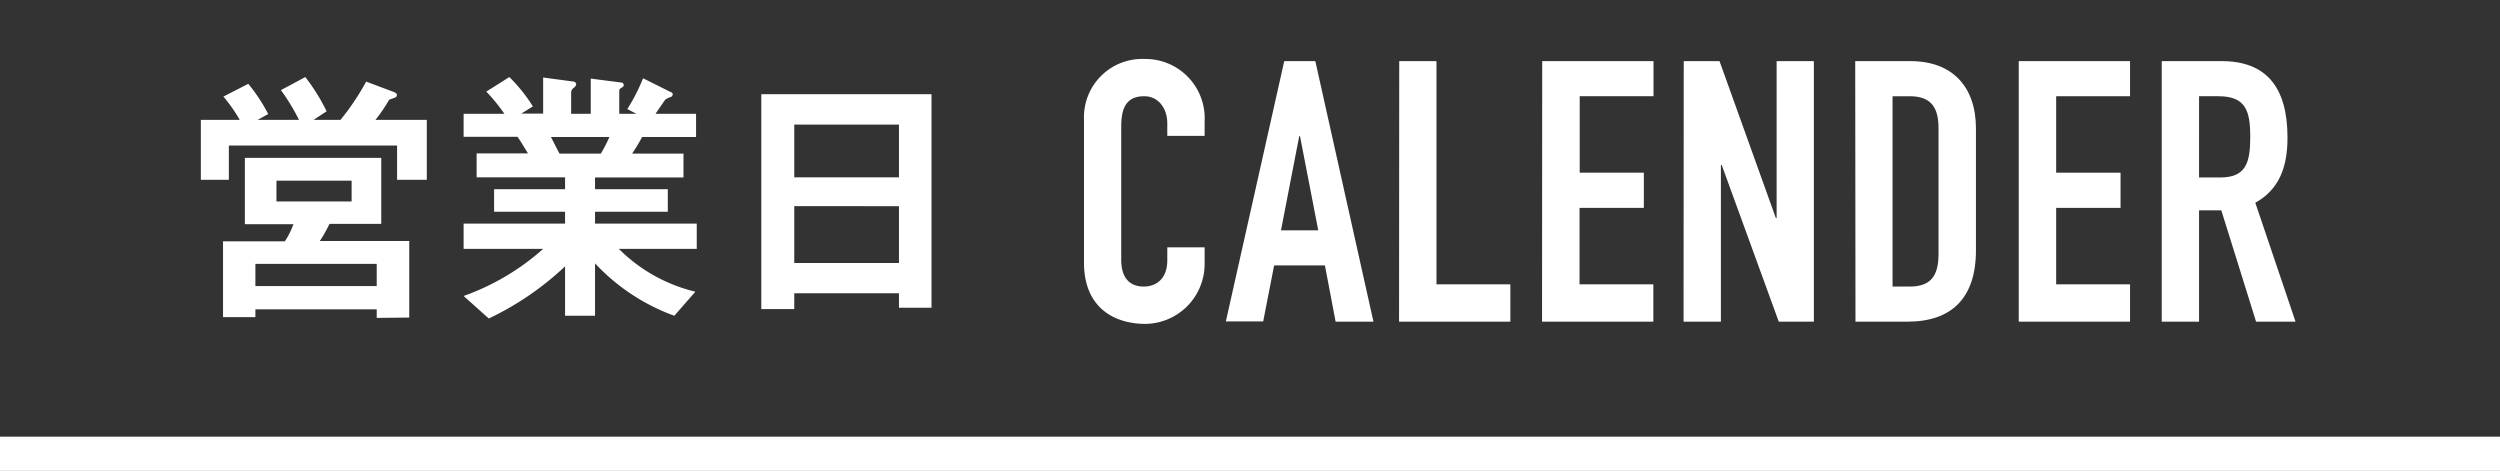 <svg xmlns="http://www.w3.org/2000/svg" viewBox="0 0 292 55"><rect x="0" y="0" width="292" height="55" fill="#333333" stroke="none"/><defs><style>.cls-1{fill:#fff;}.cls-2{fill:none;}</style></defs><g id="レイヤー_2" data-name="レイヤー 2"><g id="Contents"><path class="cls-1" d="M46.38,21v-4H26.73V21H23.46V14H28a17.42,17.42,0,0,0-1.91-2.72L29,9.79a20.38,20.38,0,0,1,2.33,3.53L30.09,14h4.83a23.1,23.1,0,0,0-2.11-3.47L35.66,9A22.87,22.87,0,0,1,38.15,13l-1.52,1h3.14a28.75,28.75,0,0,0,3-4.47l3,1.13c.45.16.58.23.58.45a.28.28,0,0,1-.16.26c-.1.07-.65.23-.74.29A18.69,18.69,0,0,1,43.85,14h6v7ZM44,37.13v-1H29.83v.91H26.05V28.19h7.22a9.2,9.2,0,0,0,1-2H28.6V18.44H44.53v7.71H38.48a14.49,14.49,0,0,1-1.13,2H47.8v8.94Zm0-6.31H29.83v2.59H44ZM41.07,21.1H32.29v2.43h8.78Z"/><path class="cls-1" d="M72.28,29.07a18.89,18.89,0,0,0,8.94,5l-2.46,2.81a23.73,23.73,0,0,1-9.26-6.12v6.12H66V31.11a34.63,34.63,0,0,1-8.91,6.09l-2.94-2.63a28,28,0,0,0,9.29-5.5H54.15V26.12H66V24.73H57.71V22.1H66V20.71H55.67V17.92h6c-.81-1.32-.9-1.49-1.23-1.94H54.15V13.29h4.76A20.37,20.37,0,0,0,56.8,10.7L59.49,9a18.61,18.61,0,0,1,2.75,3.43l-1.36.84h2.56V9.05L67,9.53a.35.35,0,0,1,.3.3c0,.19-.17.32-.26.42a.68.68,0,0,0-.33.51v2.53H69V9.18l3.5.45c.16,0,.35.1.35.29s-.09.23-.26.33-.26.19-.26.35v2.69h2l-1.06-.55a21.86,21.86,0,0,0,1.84-3.6l3.24,1.62c.1,0,.23.13.23.26a.42.42,0,0,1-.2.3,2.65,2.65,0,0,0-.65.29c-.06.06-1,1.42-1.16,1.68h4.73V16H75a21.14,21.14,0,0,1-1.17,1.94h6v2.79H69.5V22.1H78v2.63H69.5v1.39H81.38v2.95ZM64.35,16c.42.81.45.91,1,1.94h4.83a16.7,16.7,0,0,0,1-1.94Z"/><path class="cls-1" d="M105,35.94V34.25H92.77V36.1H88.92V11H108.8V35.94Zm0-21.39H92.77v6.16H105Zm0,9.53H92.77v6.64H105Z"/><path class="cls-1" d="M140.7,30.77a7,7,0,0,1-6.92,7.06c-3.33,0-7.17-1.63-7.17-7.18V13.89a6.8,6.8,0,0,1,7.09-7,6.92,6.92,0,0,1,7,7.27v1.71h-4.36V14.41c0-1.71-1-3.17-2.69-3.17-2.18,0-2.69,1.5-2.69,3.55V30.35c0,1.75.69,3.12,2.65,3.12,1.2,0,2.73-.69,2.73-3.08v-1.5h4.36Z"/><path class="cls-1" d="M150,7.14h3.63l6.79,30.43H156L154.75,31h-5.93l-1.28,6.54h-4.36Zm1.84,8.76h-.09l-2.13,11h4.35Z"/><path class="cls-1" d="M163.43,7.14h4.35V33.21h8.63v4.36h-13Z"/><path class="cls-1" d="M180.13,7.14h13v4.1h-8.62v8.93H192v4.11h-7.51v8.93h8.62v4.36h-13Z"/><path class="cls-1" d="M196.66,7.14h4.18l6.58,18.33h.09V7.14h4.35V37.57h-4.1L201.1,19.28H201V37.57h-4.36Z"/><path class="cls-1" d="M216.69,7.14h6.45c4.91,0,7.65,3,7.65,7.86V29.24c0,5.64-2.91,8.33-8,8.33h-6.07Zm4.36,26.33h2c2.43,0,3.37-1.2,3.37-3.81V15c0-2.39-.81-3.76-3.37-3.76h-2Z"/><path class="cls-1" d="M235.79,7.14h13v4.1h-8.63v8.93h7.52v4.11h-7.52v8.93h8.63v4.36h-13Z"/><path class="cls-1" d="M252.49,7.14h7c5.17,0,7.69,3,7.69,8.93,0,3.51-1,6.07-3.76,7.61l4.7,13.89h-4.61l-4.06-13h-2.6v13h-4.36Zm4.36,13.59h2.47c3,0,3.51-1.71,3.51-4.74s-.52-4.75-3.72-4.75h-2.26Z"/><rect class="cls-1" x="144" y="-93" width="4" height="292" transform="translate(93 199) rotate(-90)"/><rect class="cls-2" width="292" height="55"/></g></g></svg>